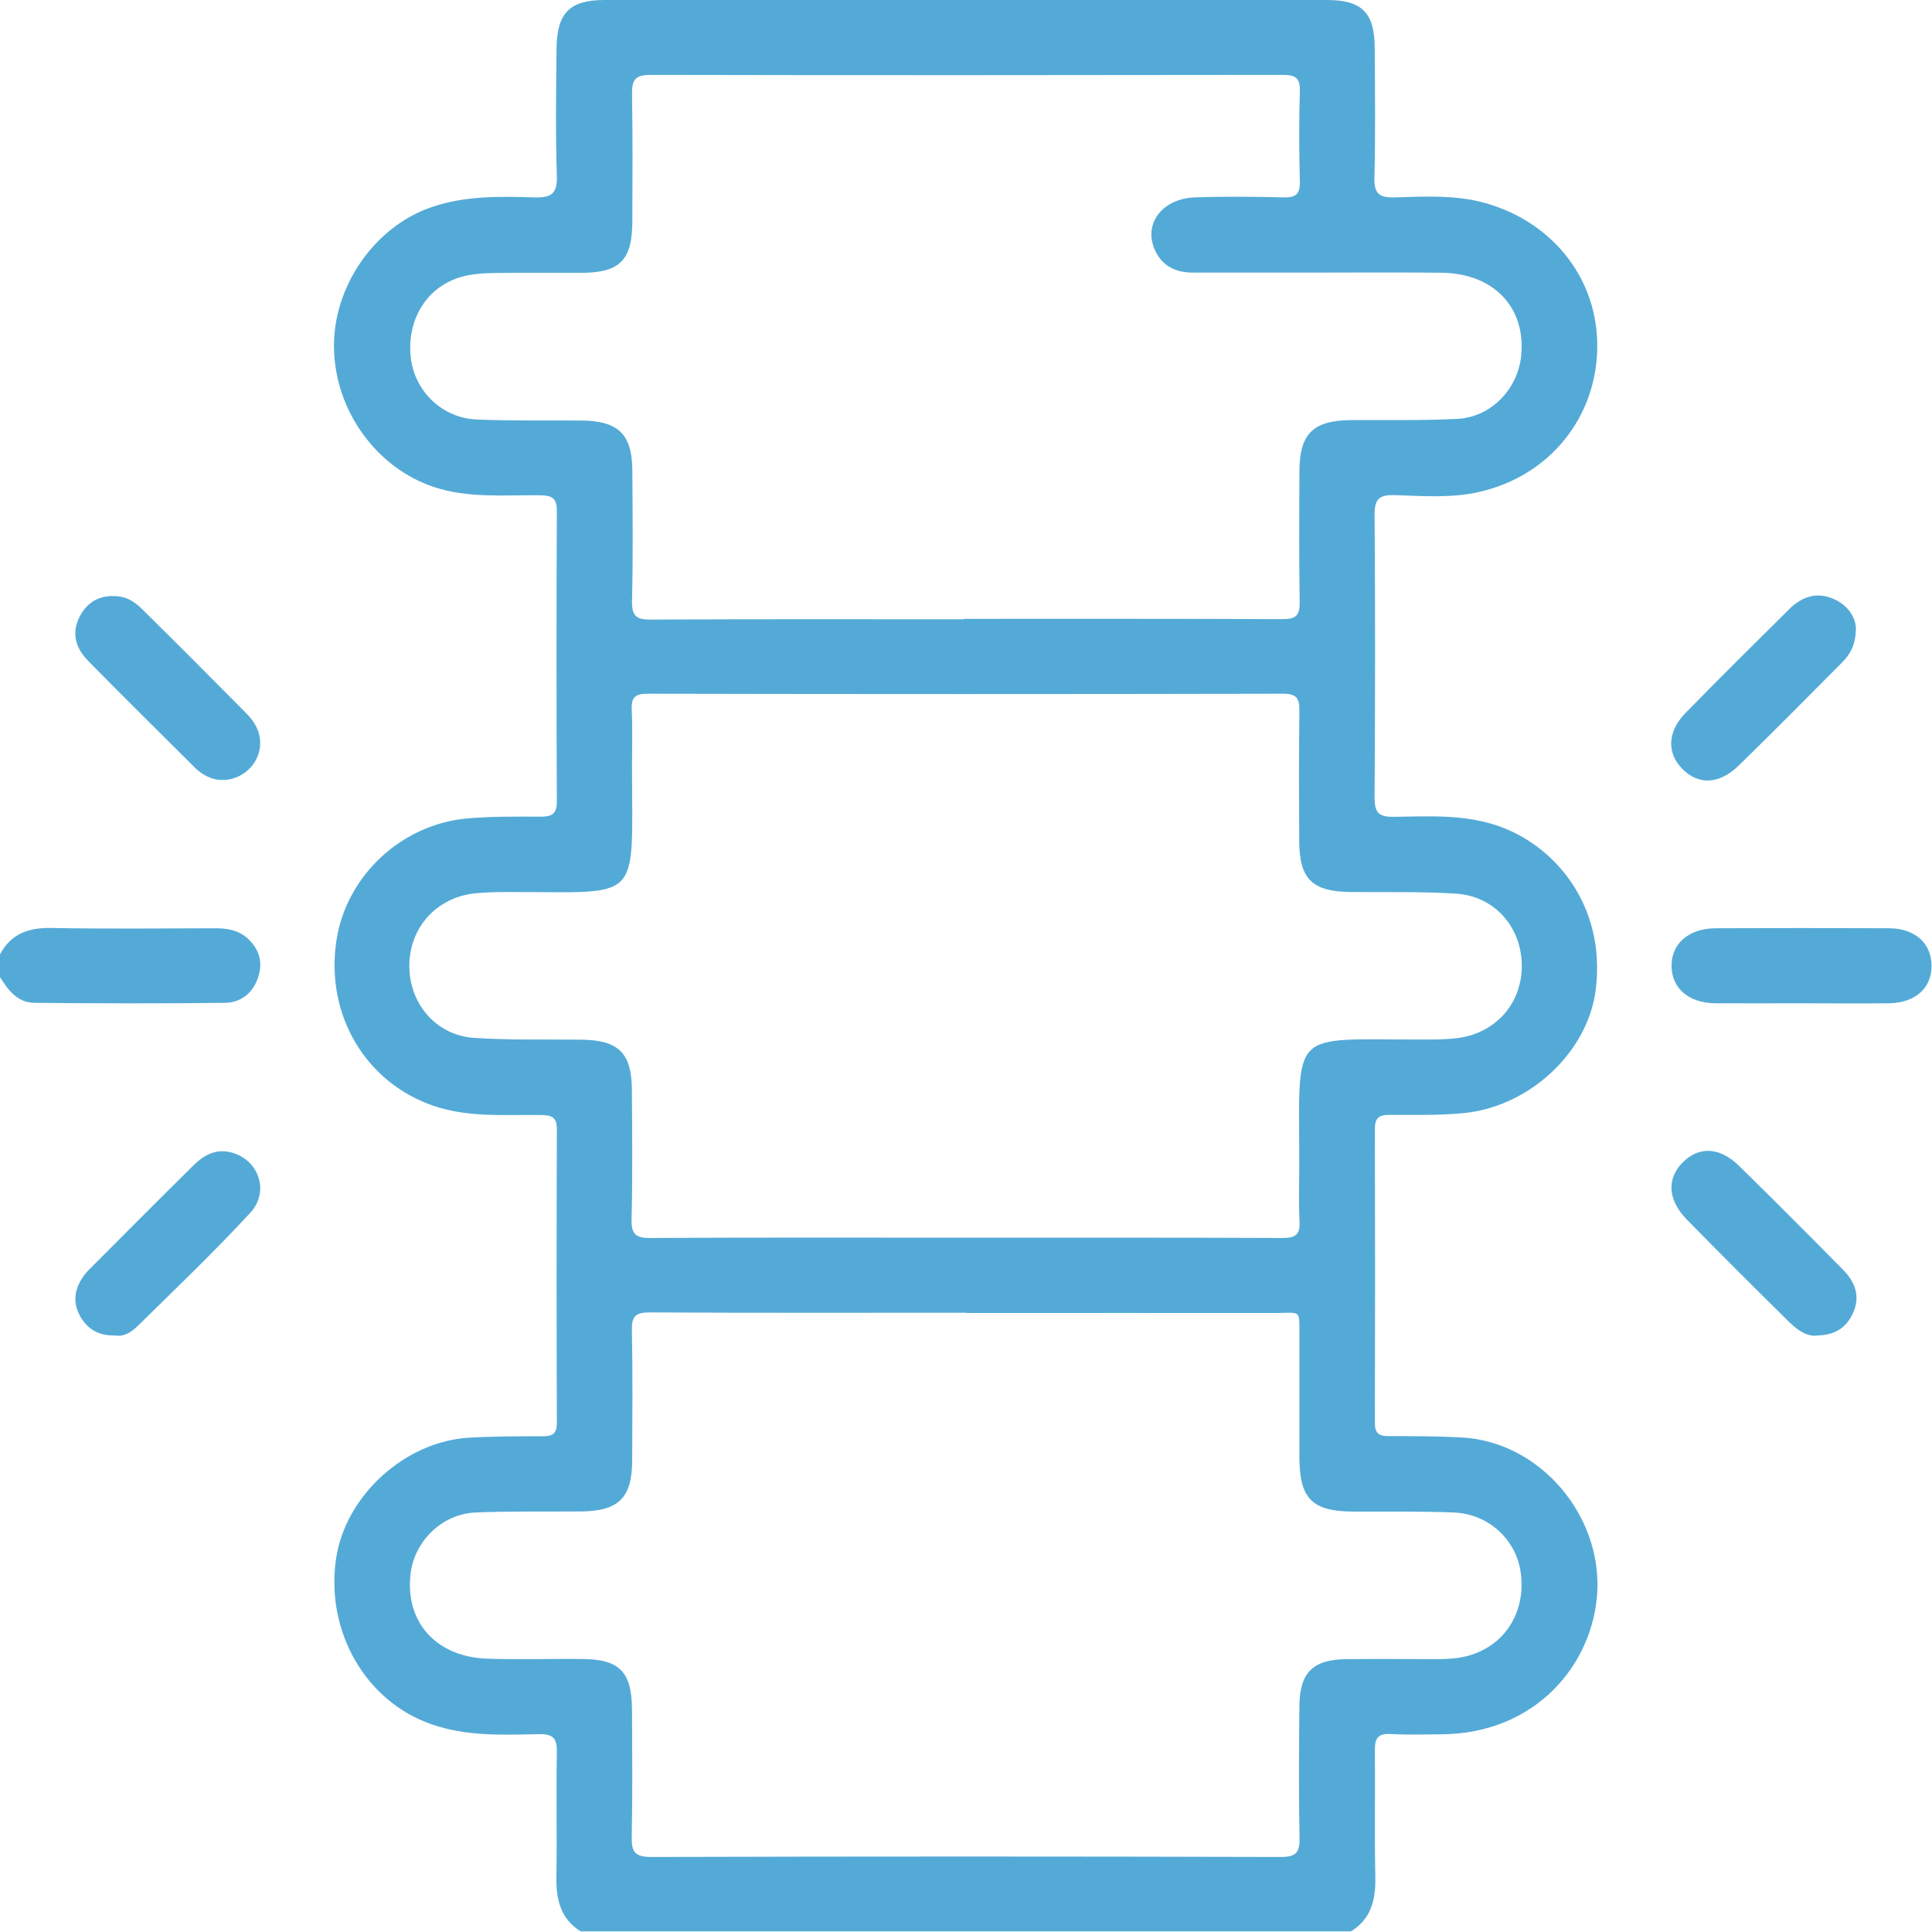 <?xml version="1.0" encoding="UTF-8"?> <svg xmlns="http://www.w3.org/2000/svg" width="129" height="129" viewBox="0 0 129 129" fill="none"><g clip-path="url(#clip0_22_17)"><path d="M38.791 128.97C37.41 128.12 37.13 126.82 37.151 125.32C37.2 122.55 37.13 119.78 37.181 117.01C37.2 116.09 36.961 115.77 35.99 115.79C33.571 115.84 31.14 115.95 28.78 115.12C24.41 113.59 21.721 108.93 22.441 104.06C23.07 99.85 27.061 96.22 31.37 95.99C33.001 95.9 34.641 95.9 36.281 95.9C36.91 95.9 37.181 95.7 37.181 95.03C37.16 88.48 37.16 81.94 37.181 75.39C37.181 74.54 36.781 74.46 36.09 74.45C33.711 74.42 31.32 74.63 28.991 73.85C24.491 72.34 21.71 67.85 22.46 62.82C23.101 58.51 26.791 55.01 31.27 54.64C32.87 54.51 34.461 54.52 36.05 54.53C36.8 54.53 37.191 54.4 37.181 53.5C37.151 47.04 37.151 40.57 37.181 34.11C37.181 33.24 36.84 33.08 36.06 33.07C33.681 33.04 31.291 33.29 28.951 32.51C25.131 31.23 22.351 27.41 22.3 23.2C22.25 19.12 24.991 15.18 28.73 13.86C31 13.06 33.35 13.11 35.691 13.18C36.8 13.21 37.221 12.95 37.181 11.75C37.09 8.9 37.13 6.04 37.16 3.19C37.2 0.84 38.06 0 40.37 0C56.45 0 72.52 0 88.6 0C90.921 0 91.781 0.84 91.79 3.18C91.811 6.08 91.841 8.97 91.77 11.87C91.74 12.95 92.111 13.21 93.13 13.18C95.18 13.12 97.251 13 99.251 13.58C103.78 14.89 106.7 18.72 106.65 23.19C106.6 27.87 103.48 31.76 98.8 32.84C96.951 33.27 95.04 33.12 93.16 33.06C92.16 33.03 91.77 33.25 91.781 34.36C91.831 40.66 91.82 46.95 91.781 53.25C91.781 54.22 92.02 54.55 93.04 54.54C95.331 54.51 97.641 54.36 99.891 55.1C103.72 56.35 107.25 60.37 106.55 66.07C106.03 70.26 102.1 73.93 97.66 74.33C96.02 74.48 94.391 74.44 92.76 74.44C92.061 74.44 91.8 74.66 91.8 75.38C91.82 81.93 91.82 88.48 91.8 95.02C91.8 95.69 92.061 95.89 92.701 95.89C94.341 95.89 95.971 95.89 97.611 95.98C102.81 96.27 106.94 101.14 106.65 106.31C106.38 111.09 102.58 115.75 96.26 115.8C95.13 115.8 93.99 115.85 92.861 115.78C92.001 115.73 91.79 116.08 91.8 116.87C91.831 119.68 91.77 122.49 91.831 125.31C91.861 126.82 91.57 128.12 90.201 128.96H38.81L38.791 128.97ZM64.49 82.64C71.54 82.64 78.591 82.63 85.641 82.66C86.51 82.66 86.82 82.43 86.77 81.54C86.701 80.28 86.751 79.02 86.751 77.76C86.751 68.54 86.01 69.43 95.031 69.41C95.74 69.41 96.46 69.41 97.171 69.33C99.811 69.06 101.63 67.04 101.61 64.45C101.59 61.9 99.79 59.83 97.221 59.67C94.88 59.52 92.52 59.58 90.171 59.56C87.63 59.53 86.76 58.7 86.751 56.18C86.731 53.28 86.721 50.39 86.76 47.49C86.77 46.67 86.621 46.32 85.68 46.32C71.54 46.35 57.391 46.35 43.251 46.32C42.441 46.32 42.141 46.54 42.181 47.37C42.24 48.63 42.2 49.89 42.2 51.15C42.2 60.46 42.971 59.54 33.85 59.56C33.141 59.56 32.42 59.58 31.71 59.65C29.151 59.92 27.351 61.92 27.331 64.46C27.32 67.01 29.11 69.13 31.66 69.3C34.041 69.46 36.441 69.39 38.831 69.42C41.291 69.45 42.17 70.3 42.191 72.74C42.211 75.64 42.24 78.53 42.17 81.43C42.151 82.45 42.49 82.67 43.45 82.66C50.461 82.62 57.471 82.64 64.481 82.64M64.531 87.65C57.48 87.65 50.431 87.67 43.38 87.63C42.431 87.63 42.17 87.89 42.191 88.83C42.251 91.72 42.221 94.62 42.211 97.52C42.2 100.02 41.3 100.9 38.791 100.92C36.441 100.94 34.09 100.89 31.741 100.99C29.52 101.09 27.701 102.88 27.421 105.03C27.011 108.27 29.101 110.64 32.541 110.75C34.641 110.82 36.74 110.75 38.831 110.77C41.361 110.78 42.191 111.61 42.2 114.19C42.211 117 42.24 119.81 42.181 122.63C42.16 123.63 42.37 123.99 43.471 123.99C57.49 123.95 71.51 123.95 85.52 123.99C86.531 123.99 86.79 123.7 86.77 122.72C86.71 119.78 86.731 116.84 86.76 113.91C86.781 111.67 87.671 110.8 89.91 110.78C91.921 110.76 93.941 110.78 95.951 110.78C96.751 110.78 97.55 110.73 98.311 110.47C100.6 109.7 101.88 107.53 101.54 105.01C101.25 102.82 99.4 101.08 97.07 100.99C94.85 100.9 92.621 100.94 90.4 100.93C87.591 100.92 86.76 100.08 86.76 97.24C86.76 94.64 86.76 92.04 86.76 89.43C86.751 87.35 86.96 87.67 85.061 87.67C78.221 87.66 71.38 87.67 64.54 87.67M64.361 41.32C71.451 41.32 78.55 41.31 85.641 41.34C86.51 41.34 86.79 41.11 86.781 40.22C86.731 37.32 86.751 34.43 86.76 31.53C86.76 28.95 87.66 28.07 90.24 28.05C92.591 28.03 94.941 28.09 97.29 27.97C99.55 27.86 101.34 26 101.57 23.75C101.89 20.53 99.74 18.25 96.251 18.21C92.85 18.17 89.451 18.21 86.05 18.2C83.91 18.2 81.77 18.2 79.63 18.2C78.531 18.2 77.66 17.8 77.16 16.79C76.281 15.03 77.54 13.26 79.781 13.18C81.751 13.11 83.731 13.13 85.701 13.18C86.49 13.2 86.811 12.99 86.79 12.13C86.74 10.12 86.731 8.1 86.79 6.09C86.82 5.16 86.46 5 85.621 5C71.561 5.02 57.49 5.03 43.431 5C42.391 5 42.191 5.35 42.2 6.29C42.251 9.1 42.23 11.92 42.221 14.73C42.221 17.38 41.401 18.21 38.791 18.22C36.861 18.22 34.931 18.2 33.001 18.23C32.251 18.24 31.471 18.29 30.761 18.5C28.471 19.17 27.14 21.38 27.43 23.9C27.691 26.12 29.52 27.91 31.82 28.01C34.17 28.11 36.52 28.06 38.87 28.08C41.3 28.11 42.211 29.01 42.221 31.43C42.24 34.33 42.27 37.22 42.2 40.12C42.181 41.12 42.48 41.38 43.461 41.37C50.431 41.33 57.401 41.35 64.371 41.35" fill="#54AAD7"></path><path d="M0 63.73C0.73 62.34 1.91 61.93 3.44 61.96C7.09 62.03 10.73 61.99 14.38 61.98C15.16 61.98 15.9 62.1 16.49 62.62C17.24 63.28 17.56 64.13 17.28 65.11C16.96 66.24 16.15 66.95 15 66.96C10.77 67.01 6.54 67 2.3 66.96C1.18 66.95 0.54 66.12 0 65.24L0 63.73Z" fill="#54AAD7"></path><path d="M120.19 66.99C118.3 66.99 116.42 67 114.53 66.99C112.77 66.97 111.64 66.01 111.61 64.54C111.57 63.03 112.74 61.99 114.55 61.98C118.41 61.96 122.26 61.96 126.12 61.98C127.87 61.98 128.97 62.99 128.97 64.49C128.97 65.99 127.87 66.97 126.11 66.99C124.14 67.01 122.17 66.99 120.2 66.99" fill="#54AAD7"></path><path d="M17.37 49.61C17.37 51.42 15.39 52.64 13.79 51.82C13.53 51.69 13.28 51.51 13.07 51.31C10.66 48.91 8.24 46.53 5.86 44.1C5.03 43.25 4.75 42.22 5.35 41.11C5.92 40.07 6.82 39.68 7.98 39.83C8.6 39.91 9.08 40.27 9.49 40.67C11.82 42.97 14.13 45.29 16.43 47.61C16.97 48.15 17.37 48.79 17.37 49.61Z" fill="#54AAD7"></path><path d="M123.92 41.9C123.92 43.11 123.5 43.73 122.95 44.28C120.67 46.57 118.4 48.87 116.09 51.12C114.79 52.39 113.38 52.43 112.31 51.32C111.29 50.26 111.33 48.85 112.53 47.62C114.81 45.28 117.14 42.98 119.47 40.67C120.31 39.84 121.31 39.49 122.45 40C123.42 40.43 123.88 41.24 123.92 41.9Z" fill="#54AAD7"></path><path d="M7.73 89.17C6.6 89.2 5.88 88.77 5.39 87.95C4.9 87.12 4.92 86.27 5.42 85.45C5.57 85.2 5.75 84.96 5.96 84.76C8.27 82.44 10.58 80.12 12.91 77.82C13.55 77.18 14.3 76.73 15.27 76.91C17.2 77.28 18.08 79.49 16.71 80.98C14.29 83.6 11.71 86.06 9.17 88.56C8.76 88.96 8.22 89.28 7.73 89.17Z" fill="#54AAD7"></path><path d="M121.31 89.18C120.6 89.25 119.96 88.77 119.39 88.2C117.12 85.96 114.86 83.71 112.63 81.43C111.36 80.13 111.28 78.72 112.33 77.64C113.41 76.53 114.8 76.56 116.11 77.84C118.45 80.13 120.76 82.45 123.06 84.78C123.85 85.58 124.23 86.54 123.74 87.64C123.32 88.6 122.58 89.15 121.32 89.17" fill="#54AAD7"></path></g><defs><clipPath id="clip0_22_17"><rect width="128.96" height="128.97" fill="white"></rect></clipPath></defs></svg> 